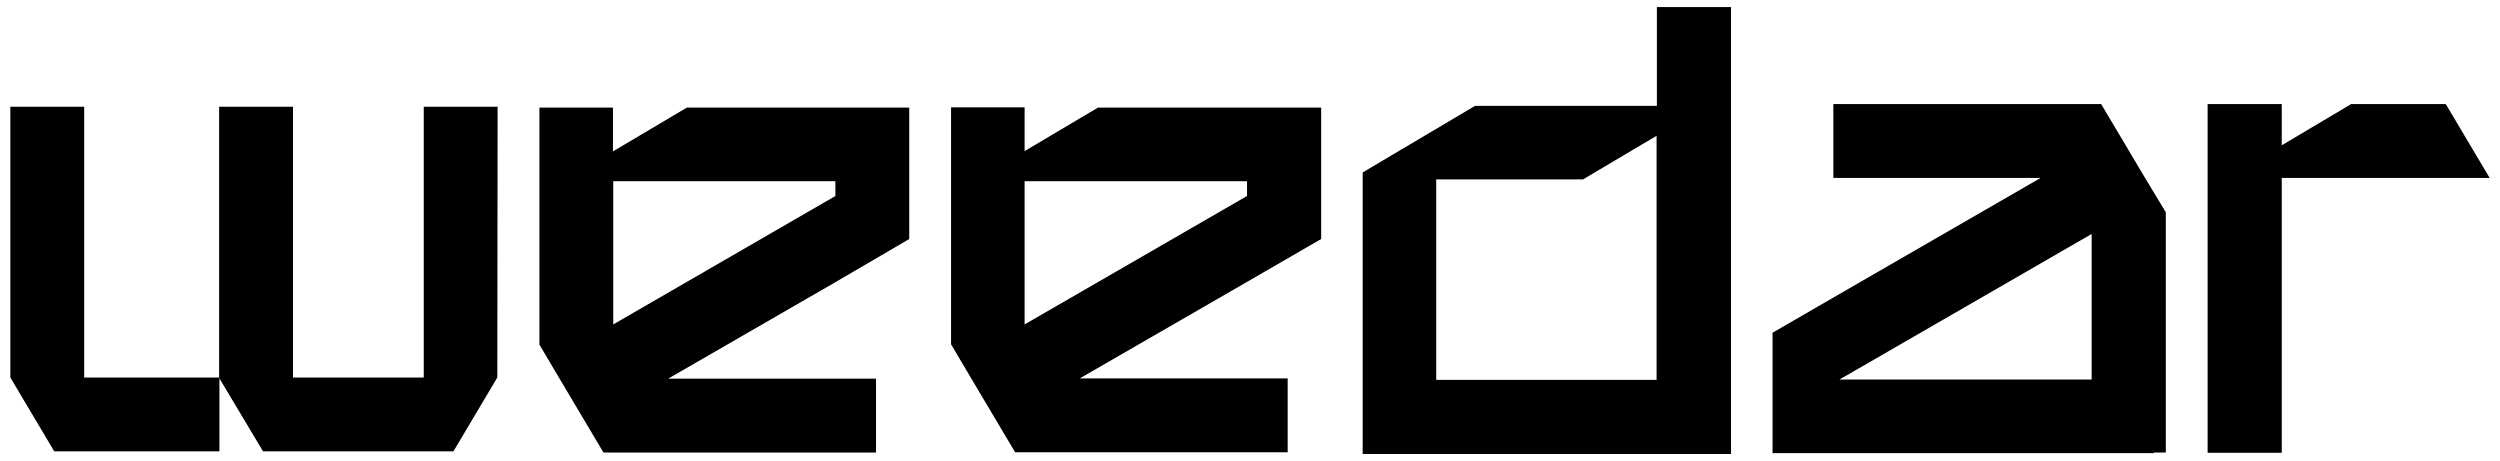 <svg width="179" height="33" viewBox="0 0 179 33" fill="none" xmlns="http://www.w3.org/2000/svg">
<path fill-rule="evenodd" clip-rule="evenodd" d="M118.633 7.578V0.507H123.941V32.507H97.568V12.356L97.589 12.335L100.095 10.848L105.616 7.578H118.633ZM102.834 12.844V27.199H118.611V9.723L113.345 12.844H102.834ZM153.585 12.738L150.442 7.451H131.268V12.738H146.111L132.202 20.765L126.915 23.823V32.444H154.222V32.401H155.072V15.201L153.585 12.738ZM149.763 27.177H131.693L132.181 26.901L149.763 16.752V27.177ZM178.259 12.738H163.374V32.422H158.065V7.451H163.374V10.402L168.343 7.451H175.117L178.259 12.738ZM15.711 27.092V32.316H3.883L0.741 27.029V7.642H6.028V27.029H15.69L15.711 27.092ZM35.608 27.029L35.629 7.642H30.341V27.029H20.977V7.642H15.69V27.029H15.711V27.092L18.832 32.316H31H32.465L35.608 27.029ZM65.101 17.113V7.706H49.175L43.909 10.827L43.888 10.848V7.706H38.622V24.672L40.066 27.114L43.209 32.401H62.723V27.114H47.838L59.835 20.192L65.101 17.113ZM43.909 23.228V12.972H59.814V14.034L43.909 23.228ZM73.383 10.806L78.649 7.684V7.706H94.596V17.112L89.309 20.17L77.311 27.093H92.197V32.38H72.682L69.54 27.093L68.096 24.651V7.684H73.362V10.827L73.383 10.806ZM73.362 12.972V23.228L89.287 14.033V12.972H73.362Z" fill="black"/>
</svg>
